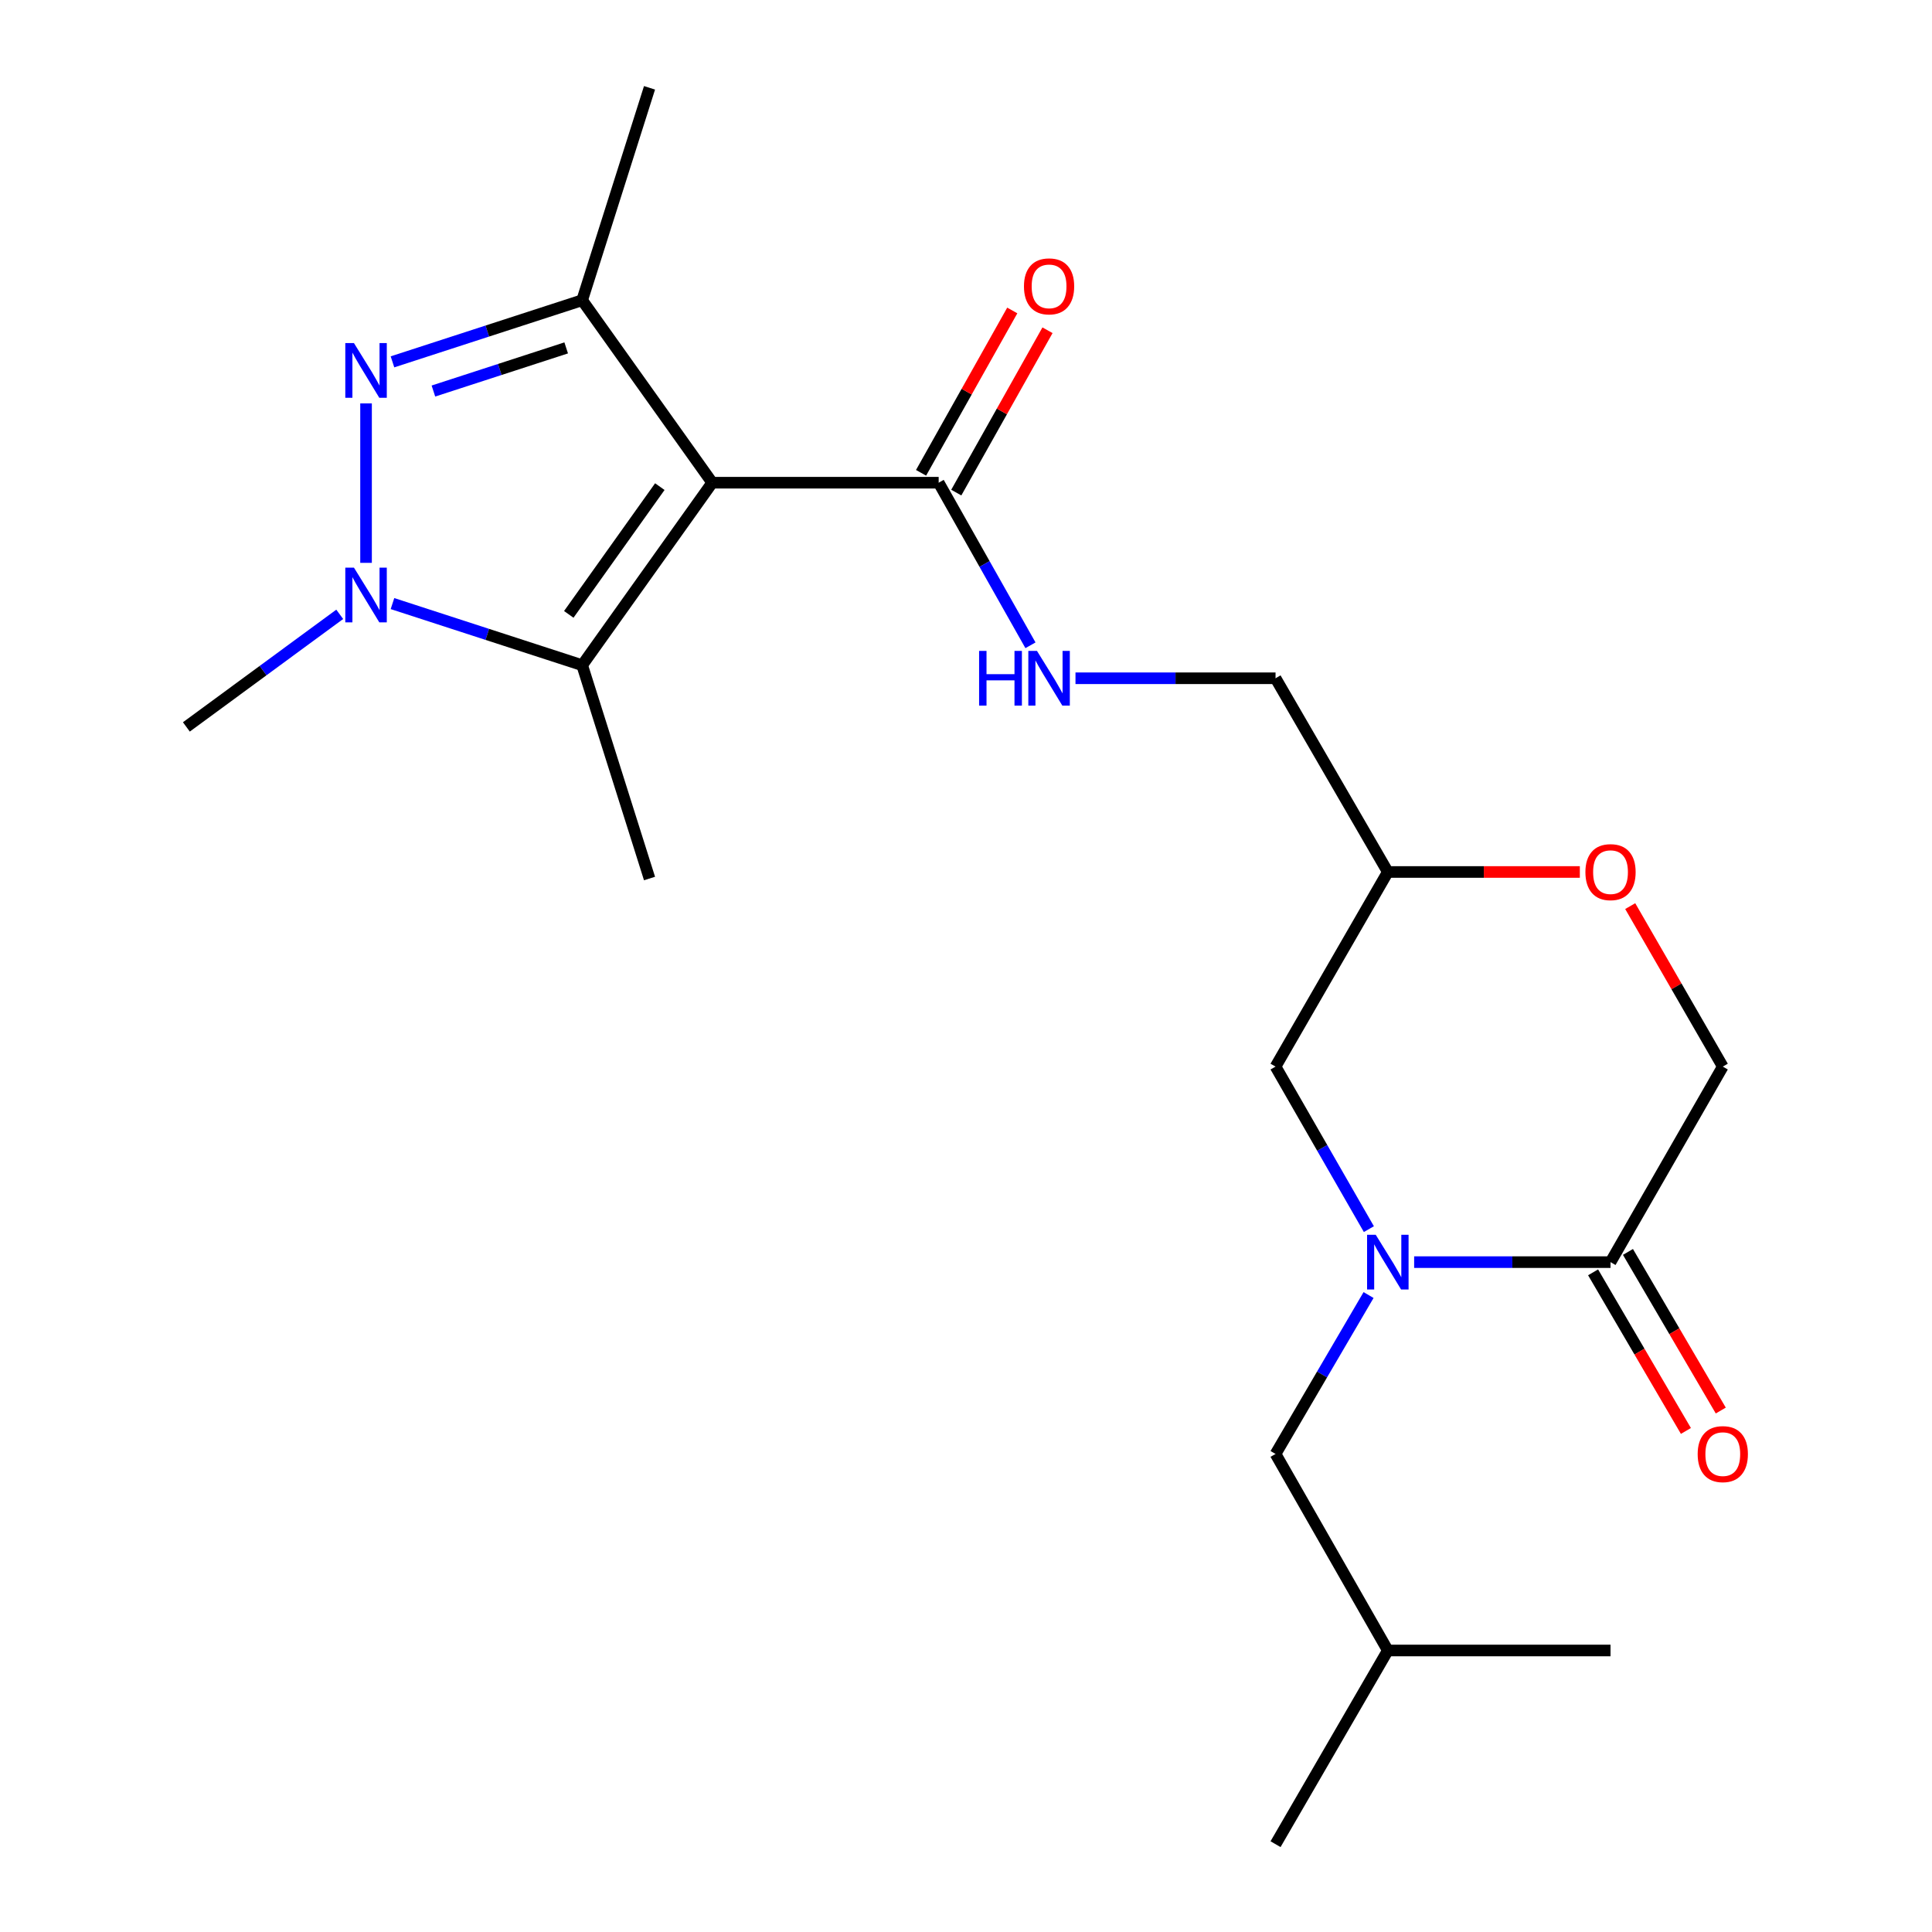 <?xml version='1.0' encoding='iso-8859-1'?>
<svg version='1.1' baseProfile='full'
              xmlns='http://www.w3.org/2000/svg'
                      xmlns:rdkit='http://www.rdkit.org/xml'
                      xmlns:xlink='http://www.w3.org/1999/xlink'
                  xml:space='preserve'
width='1000px' height='1000px' viewBox='0 0 1000 1000'>
<!-- END OF HEADER -->
<rect style='opacity:1.0;fill:#FFFFFF;stroke:none' width='1000' height='1000' x='0' y='0'> </rect>
<path class='bond-2' d='M 368.649,249.847 L 301.327,155.4' style='fill:none;fill-rule:evenodd;stroke:#000000;stroke-width:6px;stroke-linecap:butt;stroke-linejoin:miter;stroke-opacity:1' />
<path class='bond-3' d='M 368.649,249.847 L 301.327,344.307' style='fill:none;fill-rule:evenodd;stroke:#000000;stroke-width:6px;stroke-linecap:butt;stroke-linejoin:miter;stroke-opacity:1' />
<path class='bond-3' d='M 341.522,251.88 L 294.397,318.001' style='fill:none;fill-rule:evenodd;stroke:#000000;stroke-width:6px;stroke-linecap:butt;stroke-linejoin:miter;stroke-opacity:1' />
<path class='bond-5' d='M 368.649,249.847 L 485.854,249.847' style='fill:none;fill-rule:evenodd;stroke:#000000;stroke-width:6px;stroke-linecap:butt;stroke-linejoin:miter;stroke-opacity:1' />
<path class='bond-0' d='M 203.146,187.294 L 252.236,171.347' style='fill:none;fill-rule:evenodd;stroke:#0000FF;stroke-width:6px;stroke-linecap:butt;stroke-linejoin:miter;stroke-opacity:1' />
<path class='bond-0' d='M 252.236,171.347 L 301.327,155.4' style='fill:none;fill-rule:evenodd;stroke:#000000;stroke-width:6px;stroke-linecap:butt;stroke-linejoin:miter;stroke-opacity:1' />
<path class='bond-0' d='M 224.333,202.398 L 258.697,191.235' style='fill:none;fill-rule:evenodd;stroke:#0000FF;stroke-width:6px;stroke-linecap:butt;stroke-linejoin:miter;stroke-opacity:1' />
<path class='bond-0' d='M 258.697,191.235 L 293.06,180.072' style='fill:none;fill-rule:evenodd;stroke:#000000;stroke-width:6px;stroke-linecap:butt;stroke-linejoin:miter;stroke-opacity:1' />
<path class='bond-22' d='M 189.465,208.804 L 189.465,291.329' style='fill:none;fill-rule:evenodd;stroke:#0000FF;stroke-width:6px;stroke-linecap:butt;stroke-linejoin:miter;stroke-opacity:1' />
<path class='bond-1' d='M 203.146,312.412 L 252.236,328.359' style='fill:none;fill-rule:evenodd;stroke:#0000FF;stroke-width:6px;stroke-linecap:butt;stroke-linejoin:miter;stroke-opacity:1' />
<path class='bond-1' d='M 252.236,328.359 L 301.327,344.307' style='fill:none;fill-rule:evenodd;stroke:#000000;stroke-width:6px;stroke-linecap:butt;stroke-linejoin:miter;stroke-opacity:1' />
<path class='bond-16' d='M 175.841,317.972 L 136.155,347.113' style='fill:none;fill-rule:evenodd;stroke:#0000FF;stroke-width:6px;stroke-linecap:butt;stroke-linejoin:miter;stroke-opacity:1' />
<path class='bond-16' d='M 136.155,347.113 L 96.47,376.254' style='fill:none;fill-rule:evenodd;stroke:#000000;stroke-width:6px;stroke-linecap:butt;stroke-linejoin:miter;stroke-opacity:1' />
<path class='bond-17' d='M 301.327,155.4 L 336.19,45.455' style='fill:none;fill-rule:evenodd;stroke:#000000;stroke-width:6px;stroke-linecap:butt;stroke-linejoin:miter;stroke-opacity:1' />
<path class='bond-18' d='M 301.327,344.307 L 336.19,454.716' style='fill:none;fill-rule:evenodd;stroke:#000000;stroke-width:6px;stroke-linecap:butt;stroke-linejoin:miter;stroke-opacity:1' />
<path class='bond-4' d='M 708.53,636.199 L 684.373,594.134' style='fill:none;fill-rule:evenodd;stroke:#0000FF;stroke-width:6px;stroke-linecap:butt;stroke-linejoin:miter;stroke-opacity:1' />
<path class='bond-4' d='M 684.373,594.134 L 660.217,552.068' style='fill:none;fill-rule:evenodd;stroke:#000000;stroke-width:6px;stroke-linecap:butt;stroke-linejoin:miter;stroke-opacity:1' />
<path class='bond-6' d='M 731.959,653.277 L 782.781,653.277' style='fill:none;fill-rule:evenodd;stroke:#0000FF;stroke-width:6px;stroke-linecap:butt;stroke-linejoin:miter;stroke-opacity:1' />
<path class='bond-6' d='M 782.781,653.277 L 833.603,653.277' style='fill:none;fill-rule:evenodd;stroke:#000000;stroke-width:6px;stroke-linecap:butt;stroke-linejoin:miter;stroke-opacity:1' />
<path class='bond-10' d='M 708.365,670.313 L 684.291,711.441' style='fill:none;fill-rule:evenodd;stroke:#0000FF;stroke-width:6px;stroke-linecap:butt;stroke-linejoin:miter;stroke-opacity:1' />
<path class='bond-10' d='M 684.291,711.441 L 660.217,752.569' style='fill:none;fill-rule:evenodd;stroke:#000000;stroke-width:6px;stroke-linecap:butt;stroke-linejoin:miter;stroke-opacity:1' />
<path class='bond-7' d='M 485.854,249.847 L 509.609,291.925' style='fill:none;fill-rule:evenodd;stroke:#000000;stroke-width:6px;stroke-linecap:butt;stroke-linejoin:miter;stroke-opacity:1' />
<path class='bond-7' d='M 509.609,291.925 L 533.365,334.002' style='fill:none;fill-rule:evenodd;stroke:#0000FF;stroke-width:6px;stroke-linecap:butt;stroke-linejoin:miter;stroke-opacity:1' />
<path class='bond-14' d='M 494.97,254.969 L 518.576,212.953' style='fill:none;fill-rule:evenodd;stroke:#000000;stroke-width:6px;stroke-linecap:butt;stroke-linejoin:miter;stroke-opacity:1' />
<path class='bond-14' d='M 518.576,212.953 L 542.183,170.937' style='fill:none;fill-rule:evenodd;stroke:#FF0000;stroke-width:6px;stroke-linecap:butt;stroke-linejoin:miter;stroke-opacity:1' />
<path class='bond-14' d='M 476.739,244.726 L 500.346,202.71' style='fill:none;fill-rule:evenodd;stroke:#000000;stroke-width:6px;stroke-linecap:butt;stroke-linejoin:miter;stroke-opacity:1' />
<path class='bond-14' d='M 500.346,202.71 L 523.952,160.694' style='fill:none;fill-rule:evenodd;stroke:#FF0000;stroke-width:6px;stroke-linecap:butt;stroke-linejoin:miter;stroke-opacity:1' />
<path class='bond-13' d='M 824.579,658.558 L 848.602,699.606' style='fill:none;fill-rule:evenodd;stroke:#000000;stroke-width:6px;stroke-linecap:butt;stroke-linejoin:miter;stroke-opacity:1' />
<path class='bond-13' d='M 848.602,699.606 L 872.625,740.654' style='fill:none;fill-rule:evenodd;stroke:#FF0000;stroke-width:6px;stroke-linecap:butt;stroke-linejoin:miter;stroke-opacity:1' />
<path class='bond-13' d='M 842.627,647.996 L 866.649,689.044' style='fill:none;fill-rule:evenodd;stroke:#000000;stroke-width:6px;stroke-linecap:butt;stroke-linejoin:miter;stroke-opacity:1' />
<path class='bond-13' d='M 866.649,689.044 L 890.672,730.092' style='fill:none;fill-rule:evenodd;stroke:#FF0000;stroke-width:6px;stroke-linecap:butt;stroke-linejoin:miter;stroke-opacity:1' />
<path class='bond-23' d='M 833.603,653.277 L 891.712,552.068' style='fill:none;fill-rule:evenodd;stroke:#000000;stroke-width:6px;stroke-linecap:butt;stroke-linejoin:miter;stroke-opacity:1' />
<path class='bond-15' d='M 556.67,351.068 L 608.443,351.068' style='fill:none;fill-rule:evenodd;stroke:#0000FF;stroke-width:6px;stroke-linecap:butt;stroke-linejoin:miter;stroke-opacity:1' />
<path class='bond-15' d='M 608.443,351.068 L 660.217,351.068' style='fill:none;fill-rule:evenodd;stroke:#000000;stroke-width:6px;stroke-linecap:butt;stroke-linejoin:miter;stroke-opacity:1' />
<path class='bond-8' d='M 817.721,451.336 L 768.029,451.336' style='fill:none;fill-rule:evenodd;stroke:#FF0000;stroke-width:6px;stroke-linecap:butt;stroke-linejoin:miter;stroke-opacity:1' />
<path class='bond-8' d='M 768.029,451.336 L 718.337,451.336' style='fill:none;fill-rule:evenodd;stroke:#000000;stroke-width:6px;stroke-linecap:butt;stroke-linejoin:miter;stroke-opacity:1' />
<path class='bond-11' d='M 843.795,469.003 L 867.753,510.536' style='fill:none;fill-rule:evenodd;stroke:#FF0000;stroke-width:6px;stroke-linecap:butt;stroke-linejoin:miter;stroke-opacity:1' />
<path class='bond-11' d='M 867.753,510.536 L 891.712,552.068' style='fill:none;fill-rule:evenodd;stroke:#000000;stroke-width:6px;stroke-linecap:butt;stroke-linejoin:miter;stroke-opacity:1' />
<path class='bond-9' d='M 660.217,552.068 L 718.337,451.336' style='fill:none;fill-rule:evenodd;stroke:#000000;stroke-width:6px;stroke-linecap:butt;stroke-linejoin:miter;stroke-opacity:1' />
<path class='bond-19' d='M 660.217,752.569 L 718.337,854.289' style='fill:none;fill-rule:evenodd;stroke:#000000;stroke-width:6px;stroke-linecap:butt;stroke-linejoin:miter;stroke-opacity:1' />
<path class='bond-12' d='M 718.337,451.336 L 660.217,351.068' style='fill:none;fill-rule:evenodd;stroke:#000000;stroke-width:6px;stroke-linecap:butt;stroke-linejoin:miter;stroke-opacity:1' />
<path class='bond-20' d='M 718.337,854.289 L 660.217,954.545' style='fill:none;fill-rule:evenodd;stroke:#000000;stroke-width:6px;stroke-linecap:butt;stroke-linejoin:miter;stroke-opacity:1' />
<path class='bond-21' d='M 718.337,854.289 L 833.603,854.289' style='fill:none;fill-rule:evenodd;stroke:#000000;stroke-width:6px;stroke-linecap:butt;stroke-linejoin:miter;stroke-opacity:1' />
<path  class='atom-1' d='M 183.205 177.578
L 192.485 192.578
Q 193.405 194.058, 194.885 196.738
Q 196.365 199.418, 196.445 199.578
L 196.445 177.578
L 200.205 177.578
L 200.205 205.898
L 196.325 205.898
L 186.365 189.498
Q 185.205 187.578, 183.965 185.378
Q 182.765 183.178, 182.405 182.498
L 182.405 205.898
L 178.725 205.898
L 178.725 177.578
L 183.205 177.578
' fill='#0000FF'/>
<path  class='atom-2' d='M 183.205 293.808
L 192.485 308.808
Q 193.405 310.288, 194.885 312.968
Q 196.365 315.648, 196.445 315.808
L 196.445 293.808
L 200.205 293.808
L 200.205 322.128
L 196.325 322.128
L 186.365 305.728
Q 185.205 303.808, 183.965 301.608
Q 182.765 299.408, 182.405 298.728
L 182.405 322.128
L 178.725 322.128
L 178.725 293.808
L 183.205 293.808
' fill='#0000FF'/>
<path  class='atom-5' d='M 712.077 639.117
L 721.357 654.117
Q 722.277 655.597, 723.757 658.277
Q 725.237 660.957, 725.317 661.117
L 725.317 639.117
L 729.077 639.117
L 729.077 667.437
L 725.197 667.437
L 715.237 651.037
Q 714.077 649.117, 712.837 646.917
Q 711.637 644.717, 711.277 644.037
L 711.277 667.437
L 707.597 667.437
L 707.597 639.117
L 712.077 639.117
' fill='#0000FF'/>
<path  class='atom-8' d='M 506.779 336.908
L 510.619 336.908
L 510.619 348.948
L 525.099 348.948
L 525.099 336.908
L 528.939 336.908
L 528.939 365.228
L 525.099 365.228
L 525.099 352.148
L 510.619 352.148
L 510.619 365.228
L 506.779 365.228
L 506.779 336.908
' fill='#0000FF'/>
<path  class='atom-8' d='M 536.739 336.908
L 546.019 351.908
Q 546.939 353.388, 548.419 356.068
Q 549.899 358.748, 549.979 358.908
L 549.979 336.908
L 553.739 336.908
L 553.739 365.228
L 549.859 365.228
L 539.899 348.828
Q 538.739 346.908, 537.499 344.708
Q 536.299 342.508, 535.939 341.828
L 535.939 365.228
L 532.259 365.228
L 532.259 336.908
L 536.739 336.908
' fill='#0000FF'/>
<path  class='atom-9' d='M 820.603 451.416
Q 820.603 444.616, 823.963 440.816
Q 827.323 437.016, 833.603 437.016
Q 839.883 437.016, 843.243 440.816
Q 846.603 444.616, 846.603 451.416
Q 846.603 458.296, 843.203 462.216
Q 839.803 466.096, 833.603 466.096
Q 827.363 466.096, 823.963 462.216
Q 820.603 458.336, 820.603 451.416
M 833.603 462.896
Q 837.923 462.896, 840.243 460.016
Q 842.603 457.096, 842.603 451.416
Q 842.603 445.856, 840.243 443.056
Q 837.923 440.216, 833.603 440.216
Q 829.283 440.216, 826.923 443.016
Q 824.603 445.816, 824.603 451.416
Q 824.603 457.136, 826.923 460.016
Q 829.283 462.896, 833.603 462.896
' fill='#FF0000'/>
<path  class='atom-14' d='M 878.712 752.649
Q 878.712 745.849, 882.072 742.049
Q 885.432 738.249, 891.712 738.249
Q 897.992 738.249, 901.352 742.049
Q 904.712 745.849, 904.712 752.649
Q 904.712 759.529, 901.312 763.449
Q 897.912 767.329, 891.712 767.329
Q 885.472 767.329, 882.072 763.449
Q 878.712 759.569, 878.712 752.649
M 891.712 764.129
Q 896.032 764.129, 898.352 761.249
Q 900.712 758.329, 900.712 752.649
Q 900.712 747.089, 898.352 744.289
Q 896.032 741.449, 891.712 741.449
Q 887.392 741.449, 885.032 744.249
Q 882.712 747.049, 882.712 752.649
Q 882.712 758.369, 885.032 761.249
Q 887.392 764.129, 891.712 764.129
' fill='#FF0000'/>
<path  class='atom-15' d='M 529.999 148.219
Q 529.999 141.419, 533.359 137.619
Q 536.719 133.819, 542.999 133.819
Q 549.279 133.819, 552.639 137.619
Q 555.999 141.419, 555.999 148.219
Q 555.999 155.099, 552.599 159.019
Q 549.199 162.899, 542.999 162.899
Q 536.759 162.899, 533.359 159.019
Q 529.999 155.139, 529.999 148.219
M 542.999 159.699
Q 547.319 159.699, 549.639 156.819
Q 551.999 153.899, 551.999 148.219
Q 551.999 142.659, 549.639 139.859
Q 547.319 137.019, 542.999 137.019
Q 538.679 137.019, 536.319 139.819
Q 533.999 142.619, 533.999 148.219
Q 533.999 153.939, 536.319 156.819
Q 538.679 159.699, 542.999 159.699
' fill='#FF0000'/>
</svg>
